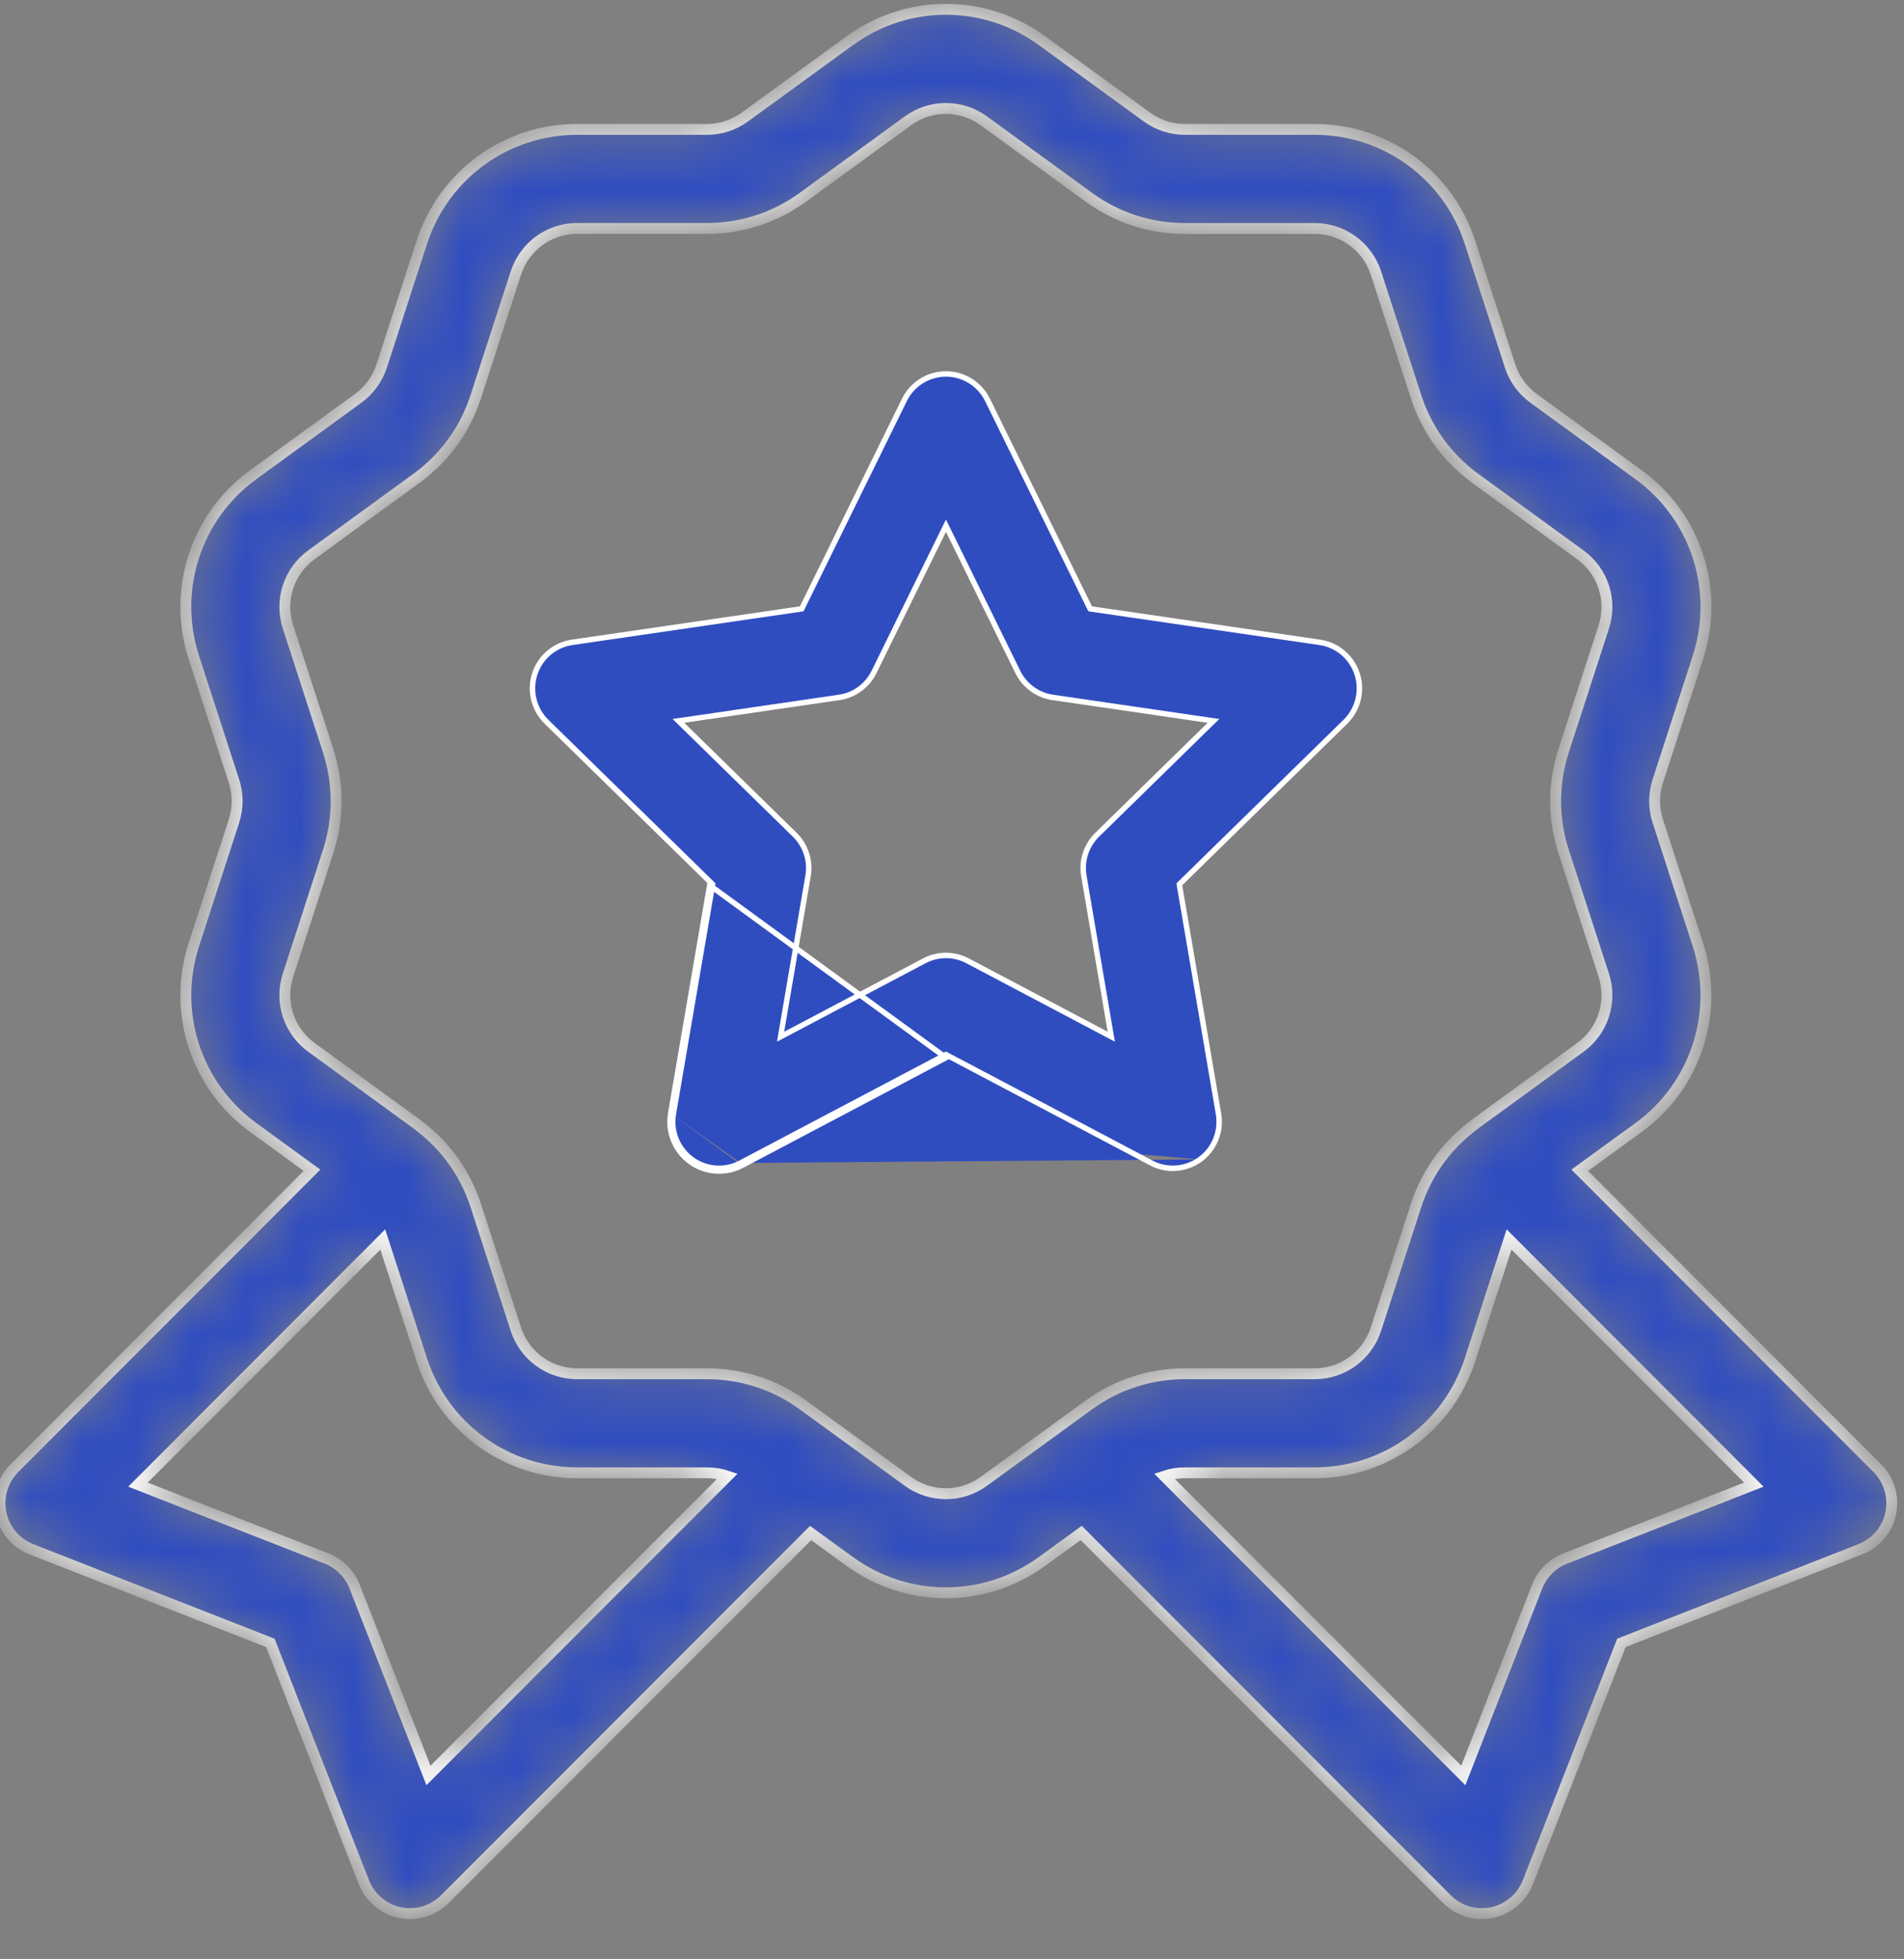 <svg width="35" height="36" viewBox="0 0 35 36" fill="none" xmlns="http://www.w3.org/2000/svg">
<rect x="0" y="0" width="35" height="36" fill="#808080" stroke="none"/>
<mask id="path-1-inside-1_6240_2113" fill="white">
<path d="M34.509 26.975L29.04 21.502L30.12 20.717C31.176 19.949 31.614 18.598 31.211 17.355L30.474 15.086C30.396 14.846 30.396 14.592 30.474 14.352L31.211 12.082C31.615 10.84 31.176 9.489 30.12 8.721L28.19 7.318C27.986 7.169 27.837 6.964 27.759 6.724L27.023 4.455C26.619 3.212 25.471 2.377 24.165 2.377H21.78C21.528 2.377 21.287 2.298 21.083 2.15L19.154 0.747C18.097 -0.021 16.678 -0.021 15.622 0.747L13.692 2.15C13.488 2.299 13.247 2.377 12.995 2.377H10.61C9.305 2.377 8.156 3.212 7.753 4.455L7.016 6.725C6.938 6.964 6.789 7.169 6.585 7.318L4.656 8.721C3.599 9.489 3.161 10.84 3.564 12.082L4.301 14.352C4.379 14.592 4.379 14.846 4.301 15.085L3.564 17.355C3.161 18.598 3.599 19.949 4.656 20.717L5.735 21.502L0.266 26.975C0.049 27.192 -0.044 27.504 0.019 27.805C0.082 28.106 0.292 28.354 0.578 28.466L4.97 30.186L6.689 34.581C6.801 34.867 7.049 35.078 7.349 35.141C7.411 35.154 7.474 35.16 7.536 35.16C7.774 35.16 8.006 35.066 8.179 34.893L14.901 28.167L15.622 28.69C16.15 29.074 16.769 29.266 17.388 29.266C18.006 29.266 18.625 29.074 19.154 28.69L19.874 28.166L26.597 34.893C26.769 35.066 27.001 35.16 27.24 35.16C27.302 35.16 27.364 35.154 27.426 35.141C27.726 35.078 27.975 34.867 28.087 34.581L29.805 30.186L34.197 28.466C34.483 28.354 34.693 28.106 34.756 27.805C34.819 27.505 34.726 27.192 34.509 26.975ZM7.876 32.622L6.519 29.152C6.427 28.916 6.24 28.729 6.004 28.636L2.536 27.278L7.036 22.774L7.753 24.983C8.156 26.226 9.305 27.061 10.61 27.061H12.995C13.125 27.061 13.252 27.082 13.372 27.122L7.876 32.622ZM16.691 27.218L14.761 25.815C14.245 25.439 13.634 25.241 12.995 25.241H10.61C10.095 25.241 9.642 24.911 9.483 24.421L8.746 22.151C8.557 21.57 8.203 21.071 7.721 20.7C7.704 20.686 7.687 20.673 7.67 20.66C7.665 20.656 7.66 20.651 7.654 20.648L5.725 19.244C5.308 18.942 5.135 18.408 5.294 17.918L6.031 15.648C6.228 15.04 6.228 14.398 6.031 13.79L5.294 11.52C5.135 11.03 5.308 10.496 5.725 10.193L7.654 8.79C8.171 8.415 8.548 7.895 8.746 7.287L9.483 5.017C9.642 4.527 10.095 4.197 10.61 4.197H12.995C13.634 4.197 14.245 3.999 14.761 3.623L16.691 2.22C17.108 1.917 17.668 1.917 18.085 2.22L20.014 3.623C20.531 3.999 21.141 4.198 21.78 4.198H24.165C24.68 4.198 25.133 4.527 25.293 5.017L26.03 7.287C26.227 7.895 26.604 8.415 27.121 8.791L29.05 10.194C29.467 10.497 29.64 11.03 29.481 11.52L28.744 13.79C28.547 14.398 28.547 15.04 28.744 15.648L29.481 17.918C29.64 18.409 29.467 18.942 29.05 19.245L27.121 20.648C27.114 20.653 27.108 20.658 27.102 20.663C27.086 20.674 27.071 20.686 27.056 20.699C26.573 21.07 26.218 21.57 26.03 22.151L25.293 24.421C25.133 24.911 24.68 25.241 24.165 25.241H21.78C21.142 25.241 20.531 25.439 20.014 25.815L18.085 27.218C17.668 27.521 17.107 27.521 16.691 27.218ZM28.772 28.636C28.535 28.729 28.349 28.916 28.256 29.152L26.899 32.622L21.403 27.122C21.523 27.082 21.65 27.061 21.78 27.061H24.165C25.471 27.061 26.619 26.226 27.022 24.983L27.74 22.774L32.24 27.278L28.772 28.636Z"/>
</mask>
<path d="M34.509 26.975L29.04 21.502L30.12 20.717C31.176 19.949 31.614 18.598 31.211 17.355L30.474 15.086C30.396 14.846 30.396 14.592 30.474 14.352L31.211 12.082C31.615 10.84 31.176 9.489 30.12 8.721L28.19 7.318C27.986 7.169 27.837 6.964 27.759 6.724L27.023 4.455C26.619 3.212 25.471 2.377 24.165 2.377H21.78C21.528 2.377 21.287 2.298 21.083 2.15L19.154 0.747C18.097 -0.021 16.678 -0.021 15.622 0.747L13.692 2.15C13.488 2.299 13.247 2.377 12.995 2.377H10.61C9.305 2.377 8.156 3.212 7.753 4.455L7.016 6.725C6.938 6.964 6.789 7.169 6.585 7.318L4.656 8.721C3.599 9.489 3.161 10.84 3.564 12.082L4.301 14.352C4.379 14.592 4.379 14.846 4.301 15.085L3.564 17.355C3.161 18.598 3.599 19.949 4.656 20.717L5.735 21.502L0.266 26.975C0.049 27.192 -0.044 27.504 0.019 27.805C0.082 28.106 0.292 28.354 0.578 28.466L4.97 30.186L6.689 34.581C6.801 34.867 7.049 35.078 7.349 35.141C7.411 35.154 7.474 35.16 7.536 35.16C7.774 35.16 8.006 35.066 8.179 34.893L14.901 28.167L15.622 28.69C16.15 29.074 16.769 29.266 17.388 29.266C18.006 29.266 18.625 29.074 19.154 28.69L19.874 28.166L26.597 34.893C26.769 35.066 27.001 35.16 27.24 35.16C27.302 35.16 27.364 35.154 27.426 35.141C27.726 35.078 27.975 34.867 28.087 34.581L29.805 30.186L34.197 28.466C34.483 28.354 34.693 28.106 34.756 27.805C34.819 27.505 34.726 27.192 34.509 26.975ZM7.876 32.622L6.519 29.152C6.427 28.916 6.24 28.729 6.004 28.636L2.536 27.278L7.036 22.774L7.753 24.983C8.156 26.226 9.305 27.061 10.61 27.061H12.995C13.125 27.061 13.252 27.082 13.372 27.122L7.876 32.622ZM16.691 27.218L14.761 25.815C14.245 25.439 13.634 25.241 12.995 25.241H10.61C10.095 25.241 9.642 24.911 9.483 24.421L8.746 22.151C8.557 21.57 8.203 21.071 7.721 20.7C7.704 20.686 7.687 20.673 7.67 20.66C7.665 20.656 7.66 20.651 7.654 20.648L5.725 19.244C5.308 18.942 5.135 18.408 5.294 17.918L6.031 15.648C6.228 15.04 6.228 14.398 6.031 13.79L5.294 11.52C5.135 11.03 5.308 10.496 5.725 10.193L7.654 8.79C8.171 8.415 8.548 7.895 8.746 7.287L9.483 5.017C9.642 4.527 10.095 4.197 10.61 4.197H12.995C13.634 4.197 14.245 3.999 14.761 3.623L16.691 2.22C17.108 1.917 17.668 1.917 18.085 2.22L20.014 3.623C20.531 3.999 21.141 4.198 21.78 4.198H24.165C24.68 4.198 25.133 4.527 25.293 5.017L26.03 7.287C26.227 7.895 26.604 8.415 27.121 8.791L29.05 10.194C29.467 10.497 29.64 11.03 29.481 11.52L28.744 13.79C28.547 14.398 28.547 15.04 28.744 15.648L29.481 17.918C29.64 18.409 29.467 18.942 29.05 19.245L27.121 20.648C27.114 20.653 27.108 20.658 27.102 20.663C27.086 20.674 27.071 20.686 27.056 20.699C26.573 21.07 26.218 21.57 26.03 22.151L25.293 24.421C25.133 24.911 24.68 25.241 24.165 25.241H21.78C21.142 25.241 20.531 25.439 20.014 25.815L18.085 27.218C17.668 27.521 17.107 27.521 16.691 27.218ZM28.772 28.636C28.535 28.729 28.349 28.916 28.256 29.152L26.899 32.622L21.403 27.122C21.523 27.082 21.65 27.061 21.78 27.061H24.165C25.471 27.061 26.619 26.226 27.022 24.983L27.74 22.774L32.24 27.278L28.772 28.636Z" fill="#304DC0" stroke="white" stroke-width="0.2" mask="url(#path-1-inside-1_6240_2113)"/>
<path d="M12.329 20.458C12.271 20.798 12.41 21.141 12.688 21.344C12.966 21.546 13.334 21.573 13.638 21.413M12.329 20.458L12.378 20.467C12.323 20.788 12.455 21.112 12.717 21.303L12.717 21.303C12.98 21.494 13.327 21.52 13.614 21.368M12.329 20.458L12.378 20.467L13.095 16.274L13.099 16.248L13.081 16.23L10.046 13.261L10.011 13.296L10.046 13.261C9.813 13.033 9.73 12.693 9.83 12.384C9.93 12.074 10.197 11.848 10.518 11.802L14.712 11.19L14.738 11.186L14.749 11.163L16.625 7.348L16.625 7.348C16.768 7.056 17.065 6.871 17.389 6.871C17.713 6.871 18.009 7.056 18.153 7.348L20.028 11.163L20.04 11.186L20.066 11.19L24.26 11.802C24.26 11.802 24.26 11.802 24.26 11.802C24.581 11.849 24.847 12.074 24.948 12.384C25.048 12.694 24.964 13.033 24.732 13.261L21.697 16.23L21.679 16.248L21.683 16.274L22.399 20.467C22.454 20.788 22.323 21.112 22.06 21.303M12.329 20.458L13.046 16.266L17.389 19.433L13.638 21.413M13.614 21.368L13.614 21.368L13.638 21.413M13.614 21.368L13.638 21.413M13.614 21.368L17.366 19.389L17.389 19.377L17.412 19.389L21.163 21.368C21.288 21.434 21.424 21.466 21.56 21.466C21.736 21.466 21.912 21.411 22.06 21.303M22.06 21.303L22.09 21.344L22.06 21.303C22.06 21.303 22.06 21.303 22.06 21.303ZM14.366 18.948L14.349 19.048L14.439 19.001L16.992 17.653C17.116 17.588 17.253 17.555 17.389 17.555C17.525 17.555 17.661 17.588 17.785 17.653L20.339 19.001L20.428 19.048L20.411 18.948L19.924 16.094C19.876 15.817 19.968 15.534 20.169 15.337L22.234 13.316L22.307 13.245L22.207 13.231L19.352 12.814L19.345 12.864L19.352 12.814C19.074 12.774 18.834 12.599 18.71 12.347C18.71 12.347 18.71 12.347 18.71 12.347L17.434 9.75L17.389 9.659L17.344 9.75L16.067 12.346L16.067 12.346C15.943 12.599 15.703 12.774 15.426 12.814L15.426 12.814L12.571 13.231L12.471 13.245L12.543 13.316L14.609 15.337C14.81 15.534 14.902 15.817 14.854 16.094L14.854 16.094L14.366 18.948Z" fill="#304DC0" stroke="white" stroke-width="0.1"/>
</svg>
